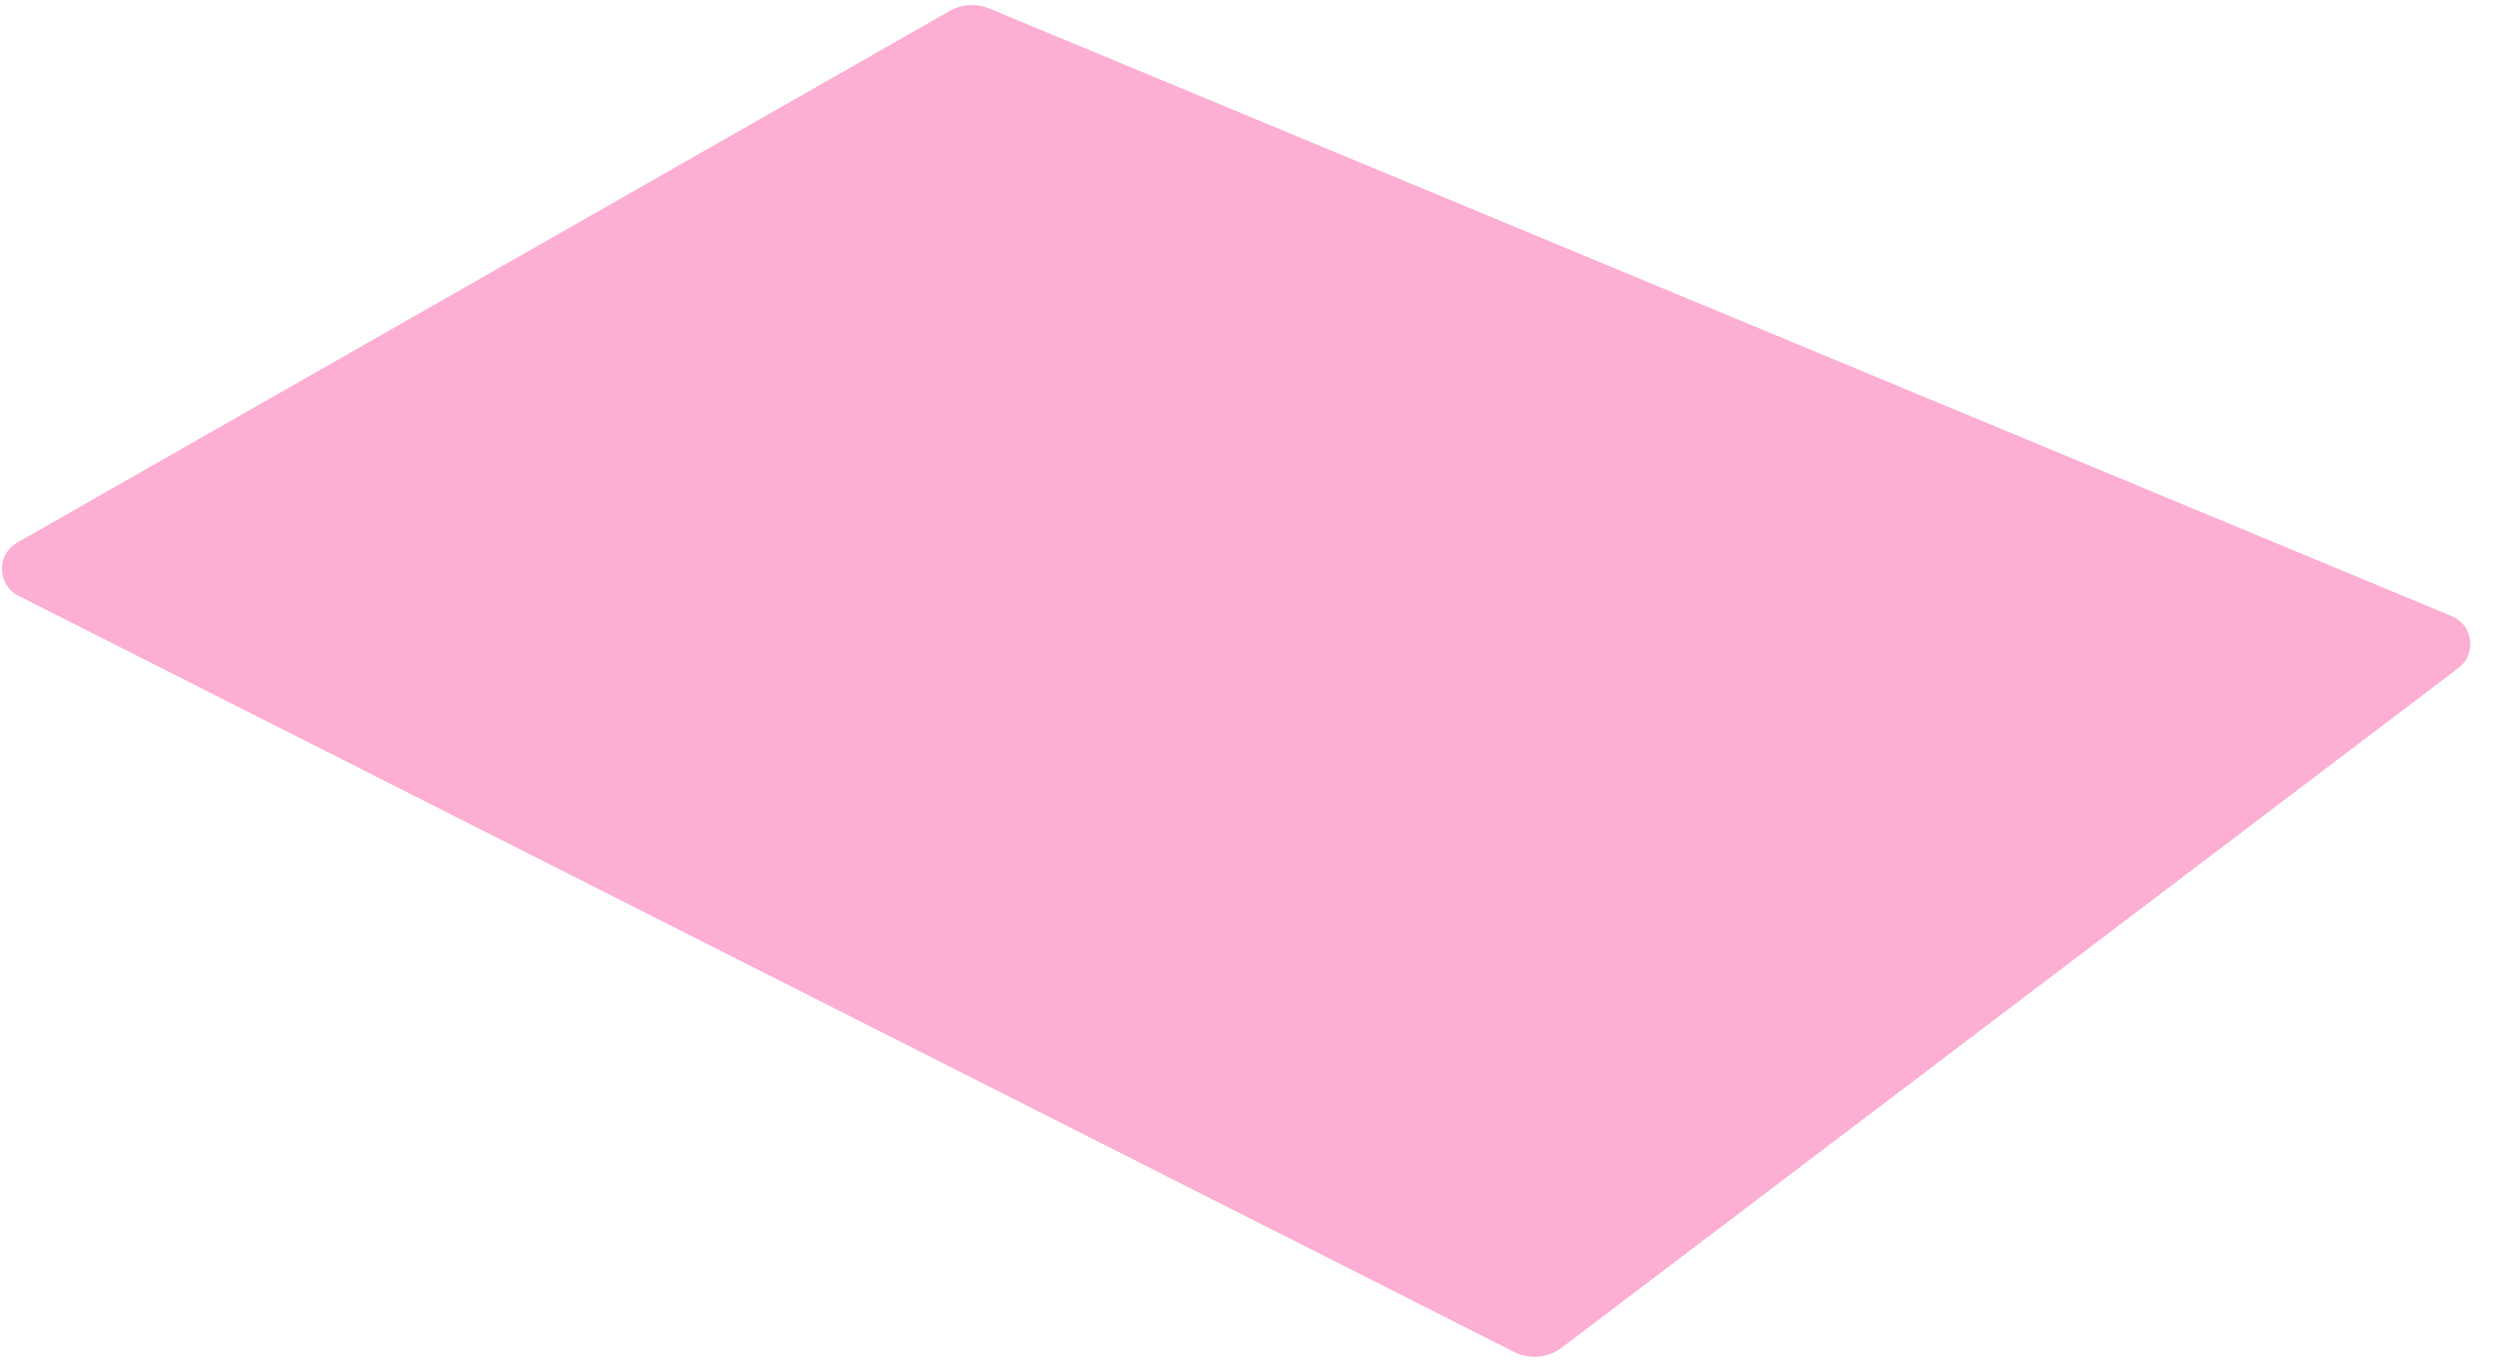 <?xml version="1.0" encoding="utf-8"?>
<svg xmlns="http://www.w3.org/2000/svg" fill="none" height="100%" overflow="visible" preserveAspectRatio="none" style="display: block;" viewBox="0 0 79 43" width="100%">
<path d="M30.006 0.348C30.39 0.128 30.854 0.099 31.263 0.269L77.475 19.469C78.154 19.751 78.272 20.665 77.685 21.11L49.354 42.584C48.918 42.915 48.332 42.968 47.844 42.721L0.584 18.827C-0.095 18.484 -0.119 17.524 0.542 17.147L30.006 0.348Z" fill="#FCAED3" id="Rectangle 3468310"/>
</svg>